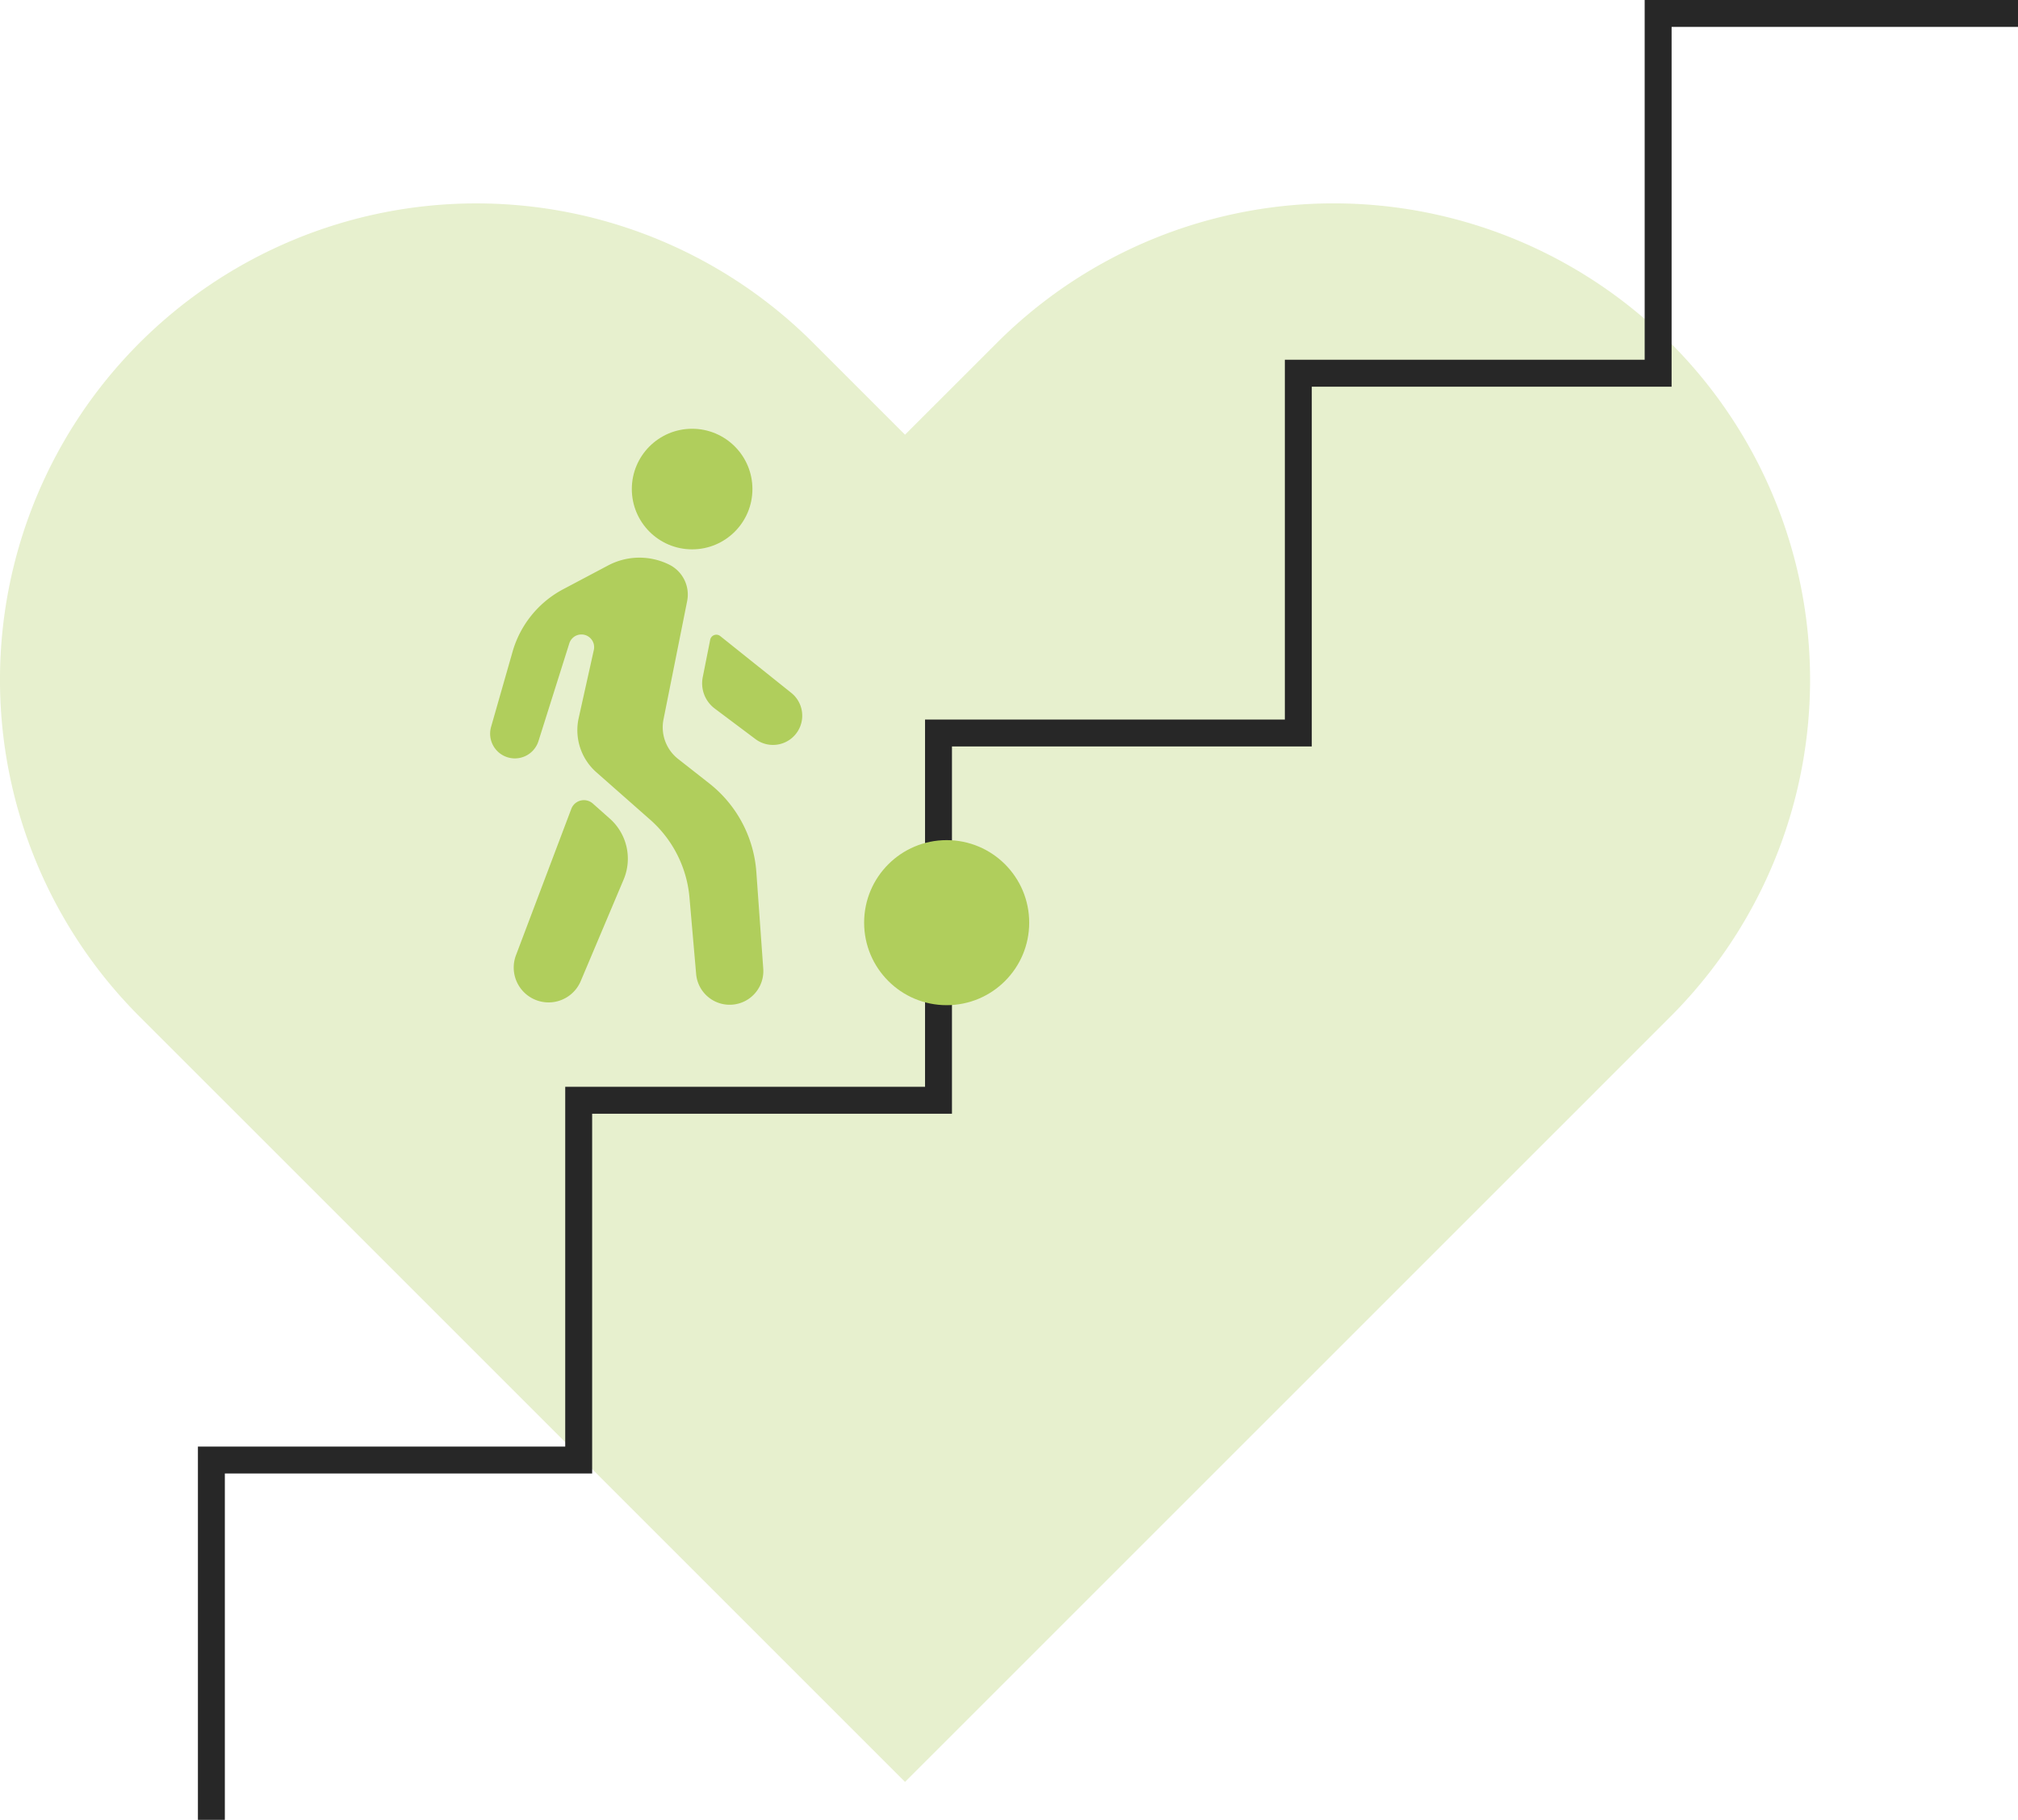 <svg xmlns="http://www.w3.org/2000/svg" width="374.732" height="337.975" viewBox="0 0 374.732 337.975">
  <g id="Group_87" data-name="Group 87" transform="translate(0 2.5)">
    <path id="Path_2" data-name="Path 2" d="M411.8,33.723a88.434,88.434,0,0,0-125.1,0L269.654,50.767,252.612,33.723A88.464,88.464,0,1,0,127.5,158.827l17.051,17.044,125.1,125.1,125.109-125.1L411.8,158.829a88.441,88.441,0,0,0,0-125.1Z" transform="translate(-101.594 27.465)" fill="#b0ce5c" opacity="0.299"/>
    <g id="Group_112" data-name="Group 112" transform="translate(91.016 77.129)">
      <path id="Path_3" data-name="Path 3" d="M132.223,27.056l-3.159-2.807a2.5,2.5,0,0,0-3.982.98L114.846,52.31a6.476,6.476,0,1,0,12.027,4.808l7.919-18.746A9.948,9.948,0,0,0,132.223,27.056Z" transform="translate(-110.003 45.347)" fill="#b0ce5c"/>
      <circle id="Ellipse_1" data-name="Ellipse 1" cx="11.198" cy="11.198" r="11.198" transform="translate(26.31)" fill="#b0ce5c"/>
      <path id="Path_4" data-name="Path 4" d="M122.9,52.659l5.718-18.124a2.36,2.36,0,0,1,4.552,1.221l-2.823,12.687a10.413,10.413,0,0,0,3.268,10.043l10.018,8.832a21.784,21.784,0,0,1,7.293,14.468L152.163,96a6.251,6.251,0,0,0,12.462-.987l-1.284-17.974A23.028,23.028,0,0,0,154.6,60.571l-5.8-4.554a7.473,7.473,0,0,1-2.7-7.334l4.389-21.959a6.206,6.206,0,0,0-3.3-6.769,12.426,12.426,0,0,0-11.366.132L127.488,24.5a19.061,19.061,0,0,0-9.412,11.6L114.1,50.01a4.592,4.592,0,1,0,8.8,2.644Z" transform="translate(-113.907 5.294)" fill="#b0ce5c"/>
      <path id="Path_5" data-name="Path 5" d="M118.376,28.113l1.384-6.955a1.162,1.162,0,0,1,1.865-.681L134.787,31a5.431,5.431,0,0,1-6.651,8.587l-7.529-5.648A5.852,5.852,0,0,1,118.376,28.113Z" transform="translate(-78.896 18.026)" fill="#b0ce5c"/>
    </g>
    <path id="Path_6" data-name="Path 6" d="M106.115,337.8V270.981h68.207V204.165h66.816V135.956h66.816V69.14H374.77V2.324h66.825" transform="translate(-66.863 -2.324)" fill="none" stroke="#272727" stroke-width="5"/>
    <circle id="Ellipse_2" data-name="Ellipse 2" cx="15.327" cy="15.327" r="15.327" transform="translate(160.464 153.527)" fill="#b0ce5c"/>
  </g>
</svg>
